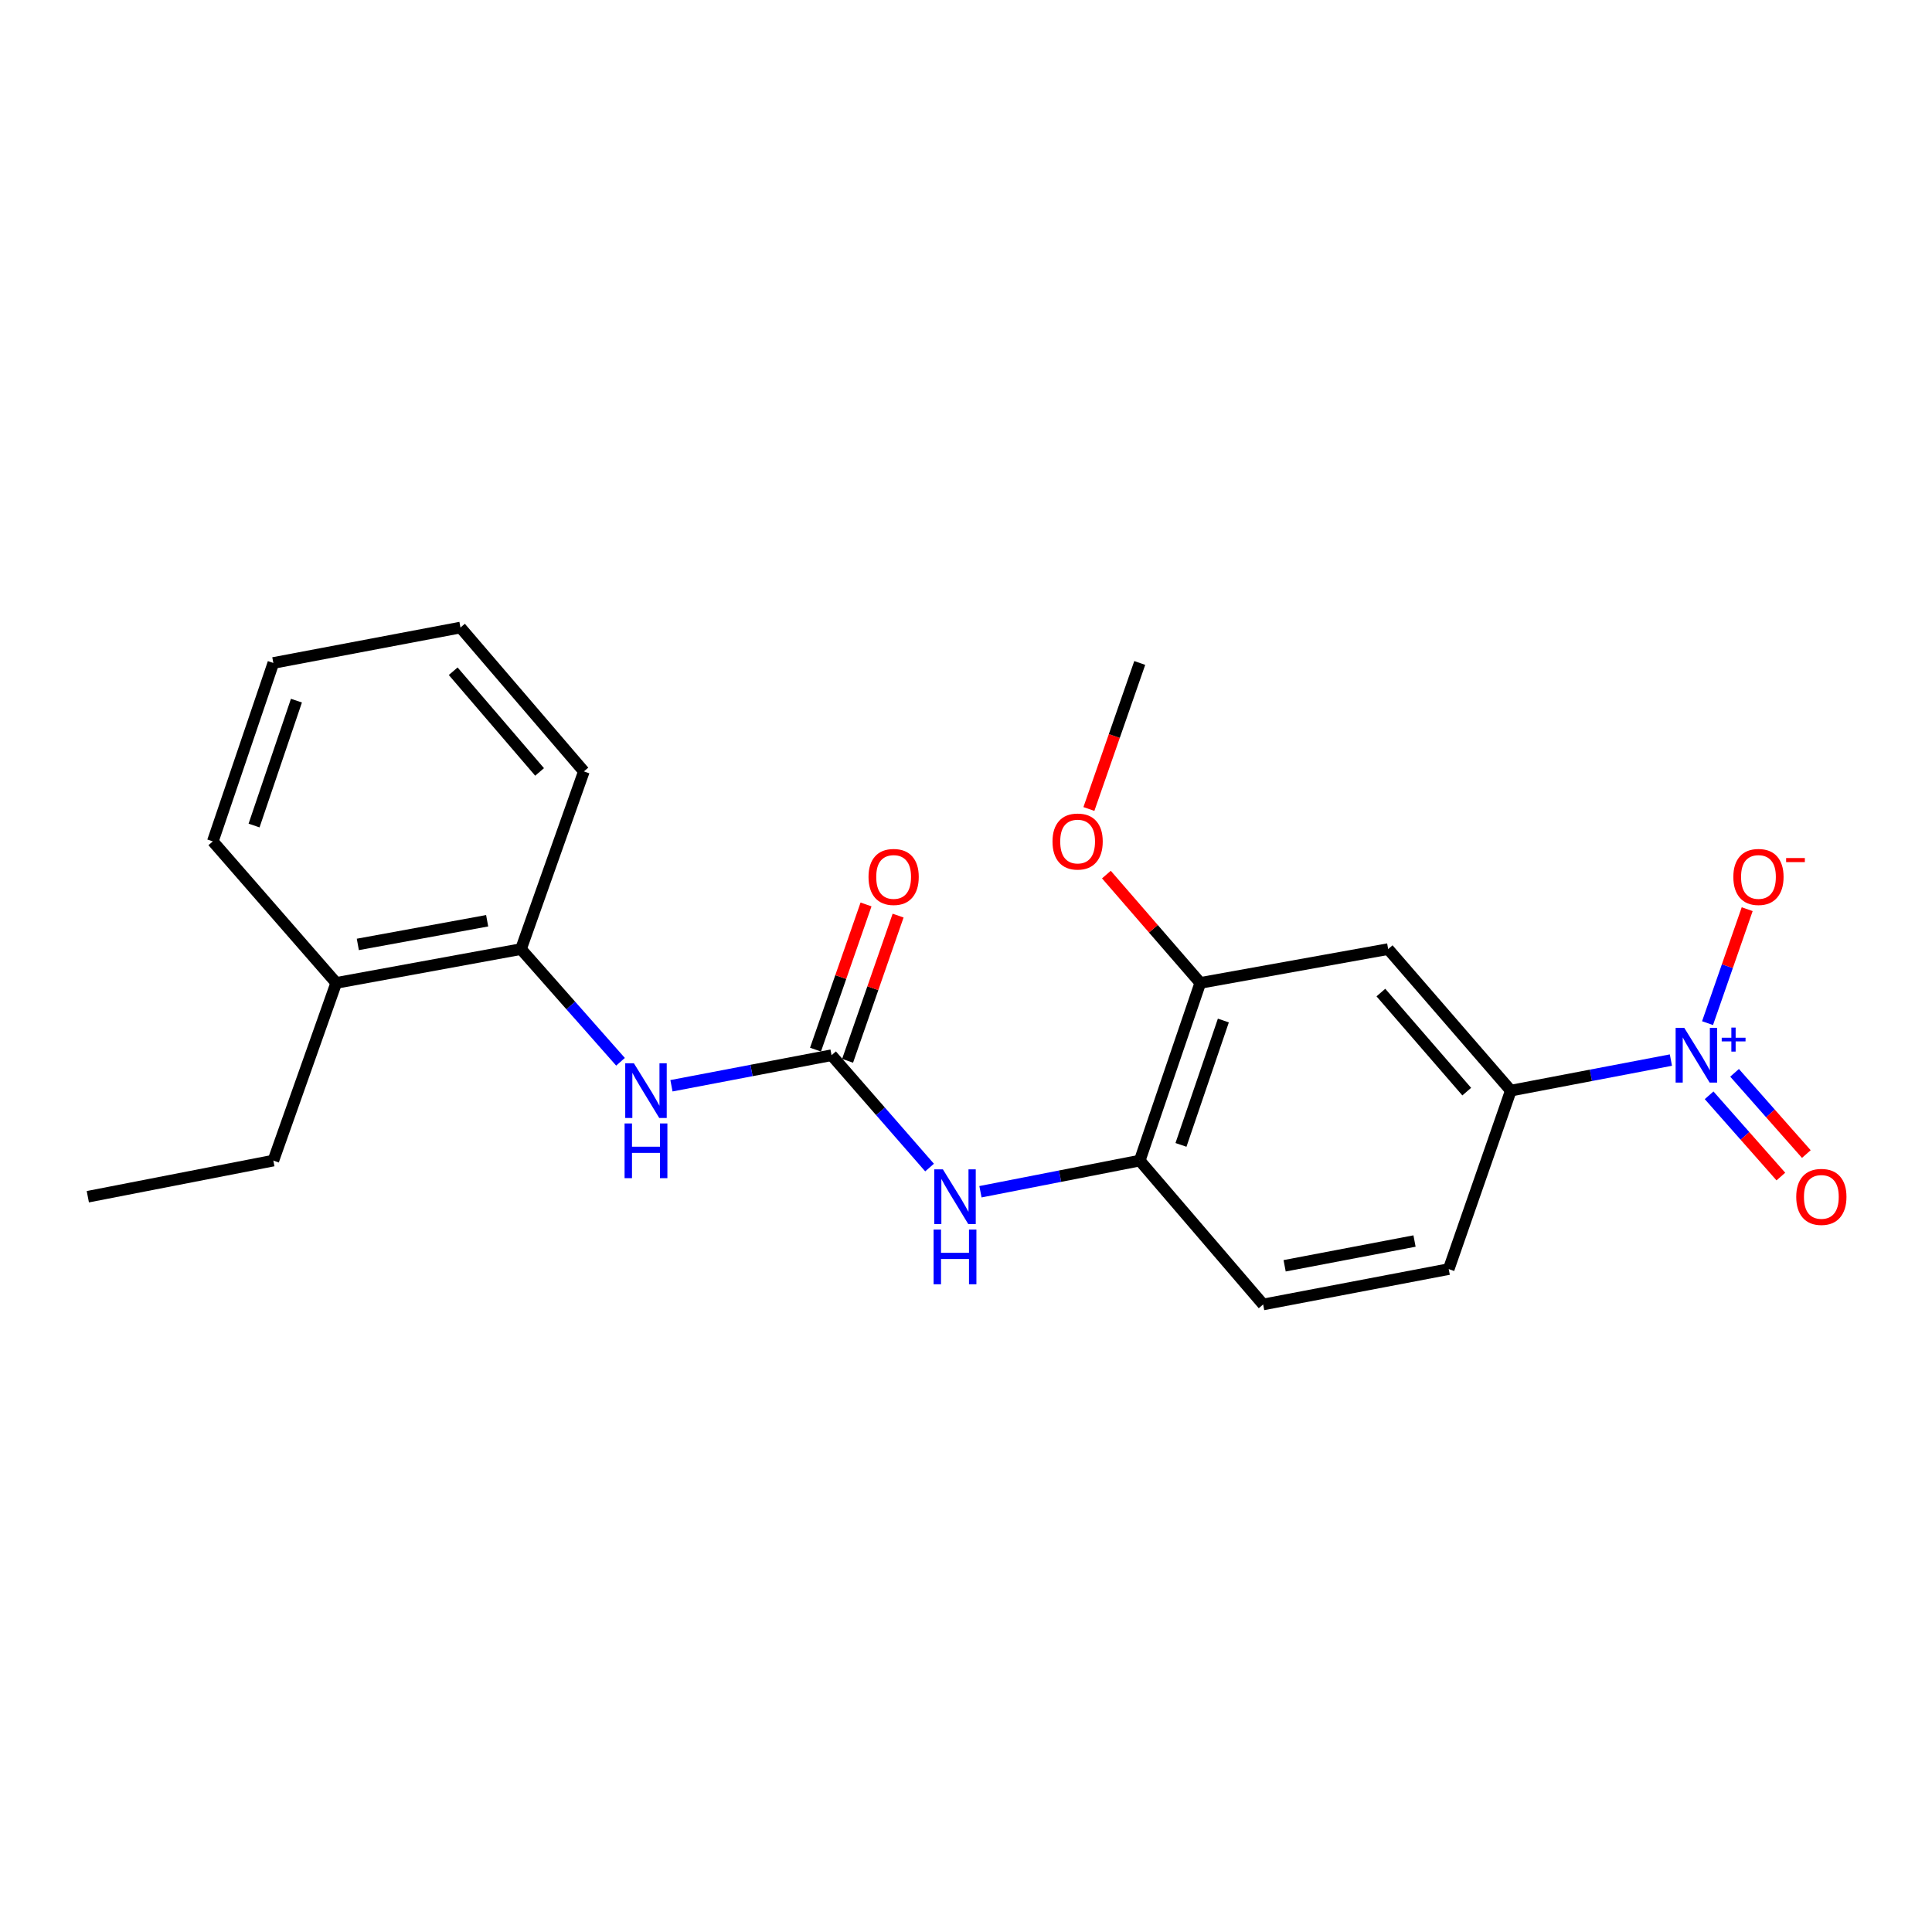 <?xml version='1.0' encoding='iso-8859-1'?>
<svg version='1.1' baseProfile='full'
              xmlns='http://www.w3.org/2000/svg'
                      xmlns:rdkit='http://www.rdkit.org/xml'
                      xmlns:xlink='http://www.w3.org/1999/xlink'
                  xml:space='preserve'
width='1000px' height='1000px' viewBox='0 0 1000 1000'>
<!-- END OF HEADER -->
<rect style='opacity:1.0;fill:#FFFFFF;stroke:none' width='1000' height='1000' x='0' y='0'> </rect>
<path class='bond-1' d='M 864.856,548.695 L 823.423,556.599' style='fill:none;fill-rule:evenodd;stroke:#0000FF;stroke-width:6px;stroke-linecap:butt;stroke-linejoin:miter;stroke-opacity:1' />
<path class='bond-1' d='M 823.423,556.599 L 781.99,564.503' style='fill:none;fill-rule:evenodd;stroke:#000000;stroke-width:6px;stroke-linecap:butt;stroke-linejoin:miter;stroke-opacity:1' />
<path class='bond-8' d='M 883.818,529.575 L 894.08,500.08' style='fill:none;fill-rule:evenodd;stroke:#0000FF;stroke-width:6px;stroke-linecap:butt;stroke-linejoin:miter;stroke-opacity:1' />
<path class='bond-8' d='M 894.08,500.08 L 904.342,470.586' style='fill:none;fill-rule:evenodd;stroke:#FF0000;stroke-width:6px;stroke-linecap:butt;stroke-linejoin:miter;stroke-opacity:1' />
<path class='bond-9' d='M 884.635,566.925 L 903.205,587.951' style='fill:none;fill-rule:evenodd;stroke:#0000FF;stroke-width:6px;stroke-linecap:butt;stroke-linejoin:miter;stroke-opacity:1' />
<path class='bond-9' d='M 903.205,587.951 L 921.775,608.978' style='fill:none;fill-rule:evenodd;stroke:#FF0000;stroke-width:6px;stroke-linecap:butt;stroke-linejoin:miter;stroke-opacity:1' />
<path class='bond-9' d='M 897.813,555.287 L 916.383,576.313' style='fill:none;fill-rule:evenodd;stroke:#0000FF;stroke-width:6px;stroke-linecap:butt;stroke-linejoin:miter;stroke-opacity:1' />
<path class='bond-9' d='M 916.383,576.313 L 934.953,597.339' style='fill:none;fill-rule:evenodd;stroke:#FF0000;stroke-width:6px;stroke-linecap:butt;stroke-linejoin:miter;stroke-opacity:1' />
<path class='bond-0' d='M 430.41,546.179 L 455.773,575.253' style='fill:none;fill-rule:evenodd;stroke:#000000;stroke-width:6px;stroke-linecap:butt;stroke-linejoin:miter;stroke-opacity:1' />
<path class='bond-0' d='M 455.773,575.253 L 481.137,604.327' style='fill:none;fill-rule:evenodd;stroke:#0000FF;stroke-width:6px;stroke-linecap:butt;stroke-linejoin:miter;stroke-opacity:1' />
<path class='bond-3' d='M 430.41,546.179 L 388.977,554.083' style='fill:none;fill-rule:evenodd;stroke:#000000;stroke-width:6px;stroke-linecap:butt;stroke-linejoin:miter;stroke-opacity:1' />
<path class='bond-3' d='M 388.977,554.083 L 347.543,561.987' style='fill:none;fill-rule:evenodd;stroke:#0000FF;stroke-width:6px;stroke-linecap:butt;stroke-linejoin:miter;stroke-opacity:1' />
<path class='bond-10' d='M 438.712,549.068 L 451.786,511.491' style='fill:none;fill-rule:evenodd;stroke:#000000;stroke-width:6px;stroke-linecap:butt;stroke-linejoin:miter;stroke-opacity:1' />
<path class='bond-10' d='M 451.786,511.491 L 464.86,473.914' style='fill:none;fill-rule:evenodd;stroke:#FF0000;stroke-width:6px;stroke-linecap:butt;stroke-linejoin:miter;stroke-opacity:1' />
<path class='bond-10' d='M 422.107,543.291 L 435.181,505.714' style='fill:none;fill-rule:evenodd;stroke:#000000;stroke-width:6px;stroke-linecap:butt;stroke-linejoin:miter;stroke-opacity:1' />
<path class='bond-10' d='M 435.181,505.714 L 448.255,468.137' style='fill:none;fill-rule:evenodd;stroke:#FF0000;stroke-width:6px;stroke-linecap:butt;stroke-linejoin:miter;stroke-opacity:1' />
<path class='bond-4' d='M 781.99,564.503 L 718.513,491.249' style='fill:none;fill-rule:evenodd;stroke:#000000;stroke-width:6px;stroke-linecap:butt;stroke-linejoin:miter;stroke-opacity:1' />
<path class='bond-4' d='M 759.182,565.028 L 714.748,513.75' style='fill:none;fill-rule:evenodd;stroke:#000000;stroke-width:6px;stroke-linecap:butt;stroke-linejoin:miter;stroke-opacity:1' />
<path class='bond-11' d='M 781.99,564.503 L 749.856,656.881' style='fill:none;fill-rule:evenodd;stroke:#000000;stroke-width:6px;stroke-linecap:butt;stroke-linejoin:miter;stroke-opacity:1' />
<path class='bond-2' d='M 507.483,616.846 L 548.705,608.783' style='fill:none;fill-rule:evenodd;stroke:#0000FF;stroke-width:6px;stroke-linecap:butt;stroke-linejoin:miter;stroke-opacity:1' />
<path class='bond-2' d='M 548.705,608.783 L 589.928,600.719' style='fill:none;fill-rule:evenodd;stroke:#000000;stroke-width:6px;stroke-linecap:butt;stroke-linejoin:miter;stroke-opacity:1' />
<path class='bond-7' d='M 321.176,549.576 L 295.418,520.412' style='fill:none;fill-rule:evenodd;stroke:#0000FF;stroke-width:6px;stroke-linecap:butt;stroke-linejoin:miter;stroke-opacity:1' />
<path class='bond-7' d='M 295.418,520.412 L 269.661,491.249' style='fill:none;fill-rule:evenodd;stroke:#000000;stroke-width:6px;stroke-linecap:butt;stroke-linejoin:miter;stroke-opacity:1' />
<path class='bond-6' d='M 718.513,491.249 L 621.271,508.751' style='fill:none;fill-rule:evenodd;stroke:#000000;stroke-width:6px;stroke-linecap:butt;stroke-linejoin:miter;stroke-opacity:1' />
<path class='bond-5' d='M 589.928,600.719 L 653.805,675.185' style='fill:none;fill-rule:evenodd;stroke:#000000;stroke-width:6px;stroke-linecap:butt;stroke-linejoin:miter;stroke-opacity:1' />
<path class='bond-22' d='M 589.928,600.719 L 621.271,508.751' style='fill:none;fill-rule:evenodd;stroke:#000000;stroke-width:6px;stroke-linecap:butt;stroke-linejoin:miter;stroke-opacity:1' />
<path class='bond-22' d='M 611.27,592.596 L 633.21,528.218' style='fill:none;fill-rule:evenodd;stroke:#000000;stroke-width:6px;stroke-linecap:butt;stroke-linejoin:miter;stroke-opacity:1' />
<path class='bond-14' d='M 621.271,508.751 L 596.97,480.716' style='fill:none;fill-rule:evenodd;stroke:#000000;stroke-width:6px;stroke-linecap:butt;stroke-linejoin:miter;stroke-opacity:1' />
<path class='bond-14' d='M 596.97,480.716 L 572.669,452.681' style='fill:none;fill-rule:evenodd;stroke:#FF0000;stroke-width:6px;stroke-linecap:butt;stroke-linejoin:miter;stroke-opacity:1' />
<path class='bond-13' d='M 269.661,491.249 L 174.03,508.751' style='fill:none;fill-rule:evenodd;stroke:#000000;stroke-width:6px;stroke-linecap:butt;stroke-linejoin:miter;stroke-opacity:1' />
<path class='bond-13' d='M 252.151,476.58 L 185.21,488.832' style='fill:none;fill-rule:evenodd;stroke:#000000;stroke-width:6px;stroke-linecap:butt;stroke-linejoin:miter;stroke-opacity:1' />
<path class='bond-15' d='M 269.661,491.249 L 302.215,399.281' style='fill:none;fill-rule:evenodd;stroke:#000000;stroke-width:6px;stroke-linecap:butt;stroke-linejoin:miter;stroke-opacity:1' />
<path class='bond-12' d='M 749.856,656.881 L 653.805,675.185' style='fill:none;fill-rule:evenodd;stroke:#000000;stroke-width:6px;stroke-linecap:butt;stroke-linejoin:miter;stroke-opacity:1' />
<path class='bond-12' d='M 732.157,642.356 L 664.922,655.169' style='fill:none;fill-rule:evenodd;stroke:#000000;stroke-width:6px;stroke-linecap:butt;stroke-linejoin:miter;stroke-opacity:1' />
<path class='bond-16' d='M 174.03,508.751 L 141.486,600.719' style='fill:none;fill-rule:evenodd;stroke:#000000;stroke-width:6px;stroke-linecap:butt;stroke-linejoin:miter;stroke-opacity:1' />
<path class='bond-17' d='M 174.03,508.751 L 110.153,435.497' style='fill:none;fill-rule:evenodd;stroke:#000000;stroke-width:6px;stroke-linecap:butt;stroke-linejoin:miter;stroke-opacity:1' />
<path class='bond-18' d='M 563.611,418.733 L 576.769,380.941' style='fill:none;fill-rule:evenodd;stroke:#FF0000;stroke-width:6px;stroke-linecap:butt;stroke-linejoin:miter;stroke-opacity:1' />
<path class='bond-18' d='M 576.769,380.941 L 589.928,343.148' style='fill:none;fill-rule:evenodd;stroke:#000000;stroke-width:6px;stroke-linecap:butt;stroke-linejoin:miter;stroke-opacity:1' />
<path class='bond-20' d='M 302.215,399.281 L 238.337,324.815' style='fill:none;fill-rule:evenodd;stroke:#000000;stroke-width:6px;stroke-linecap:butt;stroke-linejoin:miter;stroke-opacity:1' />
<path class='bond-20' d='M 279.289,399.557 L 234.575,347.432' style='fill:none;fill-rule:evenodd;stroke:#000000;stroke-width:6px;stroke-linecap:butt;stroke-linejoin:miter;stroke-opacity:1' />
<path class='bond-19' d='M 141.486,600.719 L 45.455,619.424' style='fill:none;fill-rule:evenodd;stroke:#000000;stroke-width:6px;stroke-linecap:butt;stroke-linejoin:miter;stroke-opacity:1' />
<path class='bond-23' d='M 110.153,435.497 L 141.486,343.148' style='fill:none;fill-rule:evenodd;stroke:#000000;stroke-width:6px;stroke-linecap:butt;stroke-linejoin:miter;stroke-opacity:1' />
<path class='bond-23' d='M 131.501,427.294 L 153.435,362.649' style='fill:none;fill-rule:evenodd;stroke:#000000;stroke-width:6px;stroke-linecap:butt;stroke-linejoin:miter;stroke-opacity:1' />
<path class='bond-21' d='M 238.337,324.815 L 141.486,343.148' style='fill:none;fill-rule:evenodd;stroke:#000000;stroke-width:6px;stroke-linecap:butt;stroke-linejoin:miter;stroke-opacity:1' />
<path  class='atom-0' d='M 871.781 532.019
L 881.061 547.019
Q 881.981 548.499, 883.461 551.179
Q 884.941 553.859, 885.021 554.019
L 885.021 532.019
L 888.781 532.019
L 888.781 560.339
L 884.901 560.339
L 874.941 543.939
Q 873.781 542.019, 872.541 539.819
Q 871.341 537.619, 870.981 536.939
L 870.981 560.339
L 867.301 560.339
L 867.301 532.019
L 871.781 532.019
' fill='#0000FF'/>
<path  class='atom-0' d='M 891.157 537.124
L 896.147 537.124
L 896.147 531.871
L 898.364 531.871
L 898.364 537.124
L 903.486 537.124
L 903.486 539.025
L 898.364 539.025
L 898.364 544.305
L 896.147 544.305
L 896.147 539.025
L 891.157 539.025
L 891.157 537.124
' fill='#0000FF'/>
<path  class='atom-3' d='M 488.047 605.264
L 497.327 620.264
Q 498.247 621.744, 499.727 624.424
Q 501.207 627.104, 501.287 627.264
L 501.287 605.264
L 505.047 605.264
L 505.047 633.584
L 501.167 633.584
L 491.207 617.184
Q 490.047 615.264, 488.807 613.064
Q 487.607 610.864, 487.247 610.184
L 487.247 633.584
L 483.567 633.584
L 483.567 605.264
L 488.047 605.264
' fill='#0000FF'/>
<path  class='atom-3' d='M 483.227 636.416
L 487.067 636.416
L 487.067 648.456
L 501.547 648.456
L 501.547 636.416
L 505.387 636.416
L 505.387 664.736
L 501.547 664.736
L 501.547 651.656
L 487.067 651.656
L 487.067 664.736
L 483.227 664.736
L 483.227 636.416
' fill='#0000FF'/>
<path  class='atom-4' d='M 328.099 550.343
L 337.379 565.343
Q 338.299 566.823, 339.779 569.503
Q 341.259 572.183, 341.339 572.343
L 341.339 550.343
L 345.099 550.343
L 345.099 578.663
L 341.219 578.663
L 331.259 562.263
Q 330.099 560.343, 328.859 558.143
Q 327.659 555.943, 327.299 555.263
L 327.299 578.663
L 323.619 578.663
L 323.619 550.343
L 328.099 550.343
' fill='#0000FF'/>
<path  class='atom-4' d='M 323.279 581.495
L 327.119 581.495
L 327.119 593.535
L 341.599 593.535
L 341.599 581.495
L 345.439 581.495
L 345.439 609.815
L 341.599 609.815
L 341.599 596.735
L 327.119 596.735
L 327.119 609.815
L 323.279 609.815
L 323.279 581.495
' fill='#0000FF'/>
<path  class='atom-9' d='M 897.175 453.901
Q 897.175 447.101, 900.535 443.301
Q 903.895 439.501, 910.175 439.501
Q 916.455 439.501, 919.815 443.301
Q 923.175 447.101, 923.175 453.901
Q 923.175 460.781, 919.775 464.701
Q 916.375 468.581, 910.175 468.581
Q 903.935 468.581, 900.535 464.701
Q 897.175 460.821, 897.175 453.901
M 910.175 465.381
Q 914.495 465.381, 916.815 462.501
Q 919.175 459.581, 919.175 453.901
Q 919.175 448.341, 916.815 445.541
Q 914.495 442.701, 910.175 442.701
Q 905.855 442.701, 903.495 445.501
Q 901.175 448.301, 901.175 453.901
Q 901.175 459.621, 903.495 462.501
Q 905.855 465.381, 910.175 465.381
' fill='#FF0000'/>
<path  class='atom-9' d='M 924.495 444.123
L 934.184 444.123
L 934.184 446.235
L 924.495 446.235
L 924.495 444.123
' fill='#FF0000'/>
<path  class='atom-10' d='M 929.729 619.504
Q 929.729 612.704, 933.089 608.904
Q 936.449 605.104, 942.729 605.104
Q 949.009 605.104, 952.369 608.904
Q 955.729 612.704, 955.729 619.504
Q 955.729 626.384, 952.329 630.304
Q 948.929 634.184, 942.729 634.184
Q 936.489 634.184, 933.089 630.304
Q 929.729 626.424, 929.729 619.504
M 942.729 630.984
Q 947.049 630.984, 949.369 628.104
Q 951.729 625.184, 951.729 619.504
Q 951.729 613.944, 949.369 611.144
Q 947.049 608.304, 942.729 608.304
Q 938.409 608.304, 936.049 611.104
Q 933.729 613.904, 933.729 619.504
Q 933.729 625.224, 936.049 628.104
Q 938.409 630.984, 942.729 630.984
' fill='#FF0000'/>
<path  class='atom-11' d='M 449.544 453.901
Q 449.544 447.101, 452.904 443.301
Q 456.264 439.501, 462.544 439.501
Q 468.824 439.501, 472.184 443.301
Q 475.544 447.101, 475.544 453.901
Q 475.544 460.781, 472.144 464.701
Q 468.744 468.581, 462.544 468.581
Q 456.304 468.581, 452.904 464.701
Q 449.544 460.821, 449.544 453.901
M 462.544 465.381
Q 466.864 465.381, 469.184 462.501
Q 471.544 459.581, 471.544 453.901
Q 471.544 448.341, 469.184 445.541
Q 466.864 442.701, 462.544 442.701
Q 458.224 442.701, 455.864 445.501
Q 453.544 448.301, 453.544 453.901
Q 453.544 459.621, 455.864 462.501
Q 458.224 465.381, 462.544 465.381
' fill='#FF0000'/>
<path  class='atom-15' d='M 544.774 435.577
Q 544.774 428.777, 548.134 424.977
Q 551.494 421.177, 557.774 421.177
Q 564.054 421.177, 567.414 424.977
Q 570.774 428.777, 570.774 435.577
Q 570.774 442.457, 567.374 446.377
Q 563.974 450.257, 557.774 450.257
Q 551.534 450.257, 548.134 446.377
Q 544.774 442.497, 544.774 435.577
M 557.774 447.057
Q 562.094 447.057, 564.414 444.177
Q 566.774 441.257, 566.774 435.577
Q 566.774 430.017, 564.414 427.217
Q 562.094 424.377, 557.774 424.377
Q 553.454 424.377, 551.094 427.177
Q 548.774 429.977, 548.774 435.577
Q 548.774 441.297, 551.094 444.177
Q 553.454 447.057, 557.774 447.057
' fill='#FF0000'/>
</svg>
